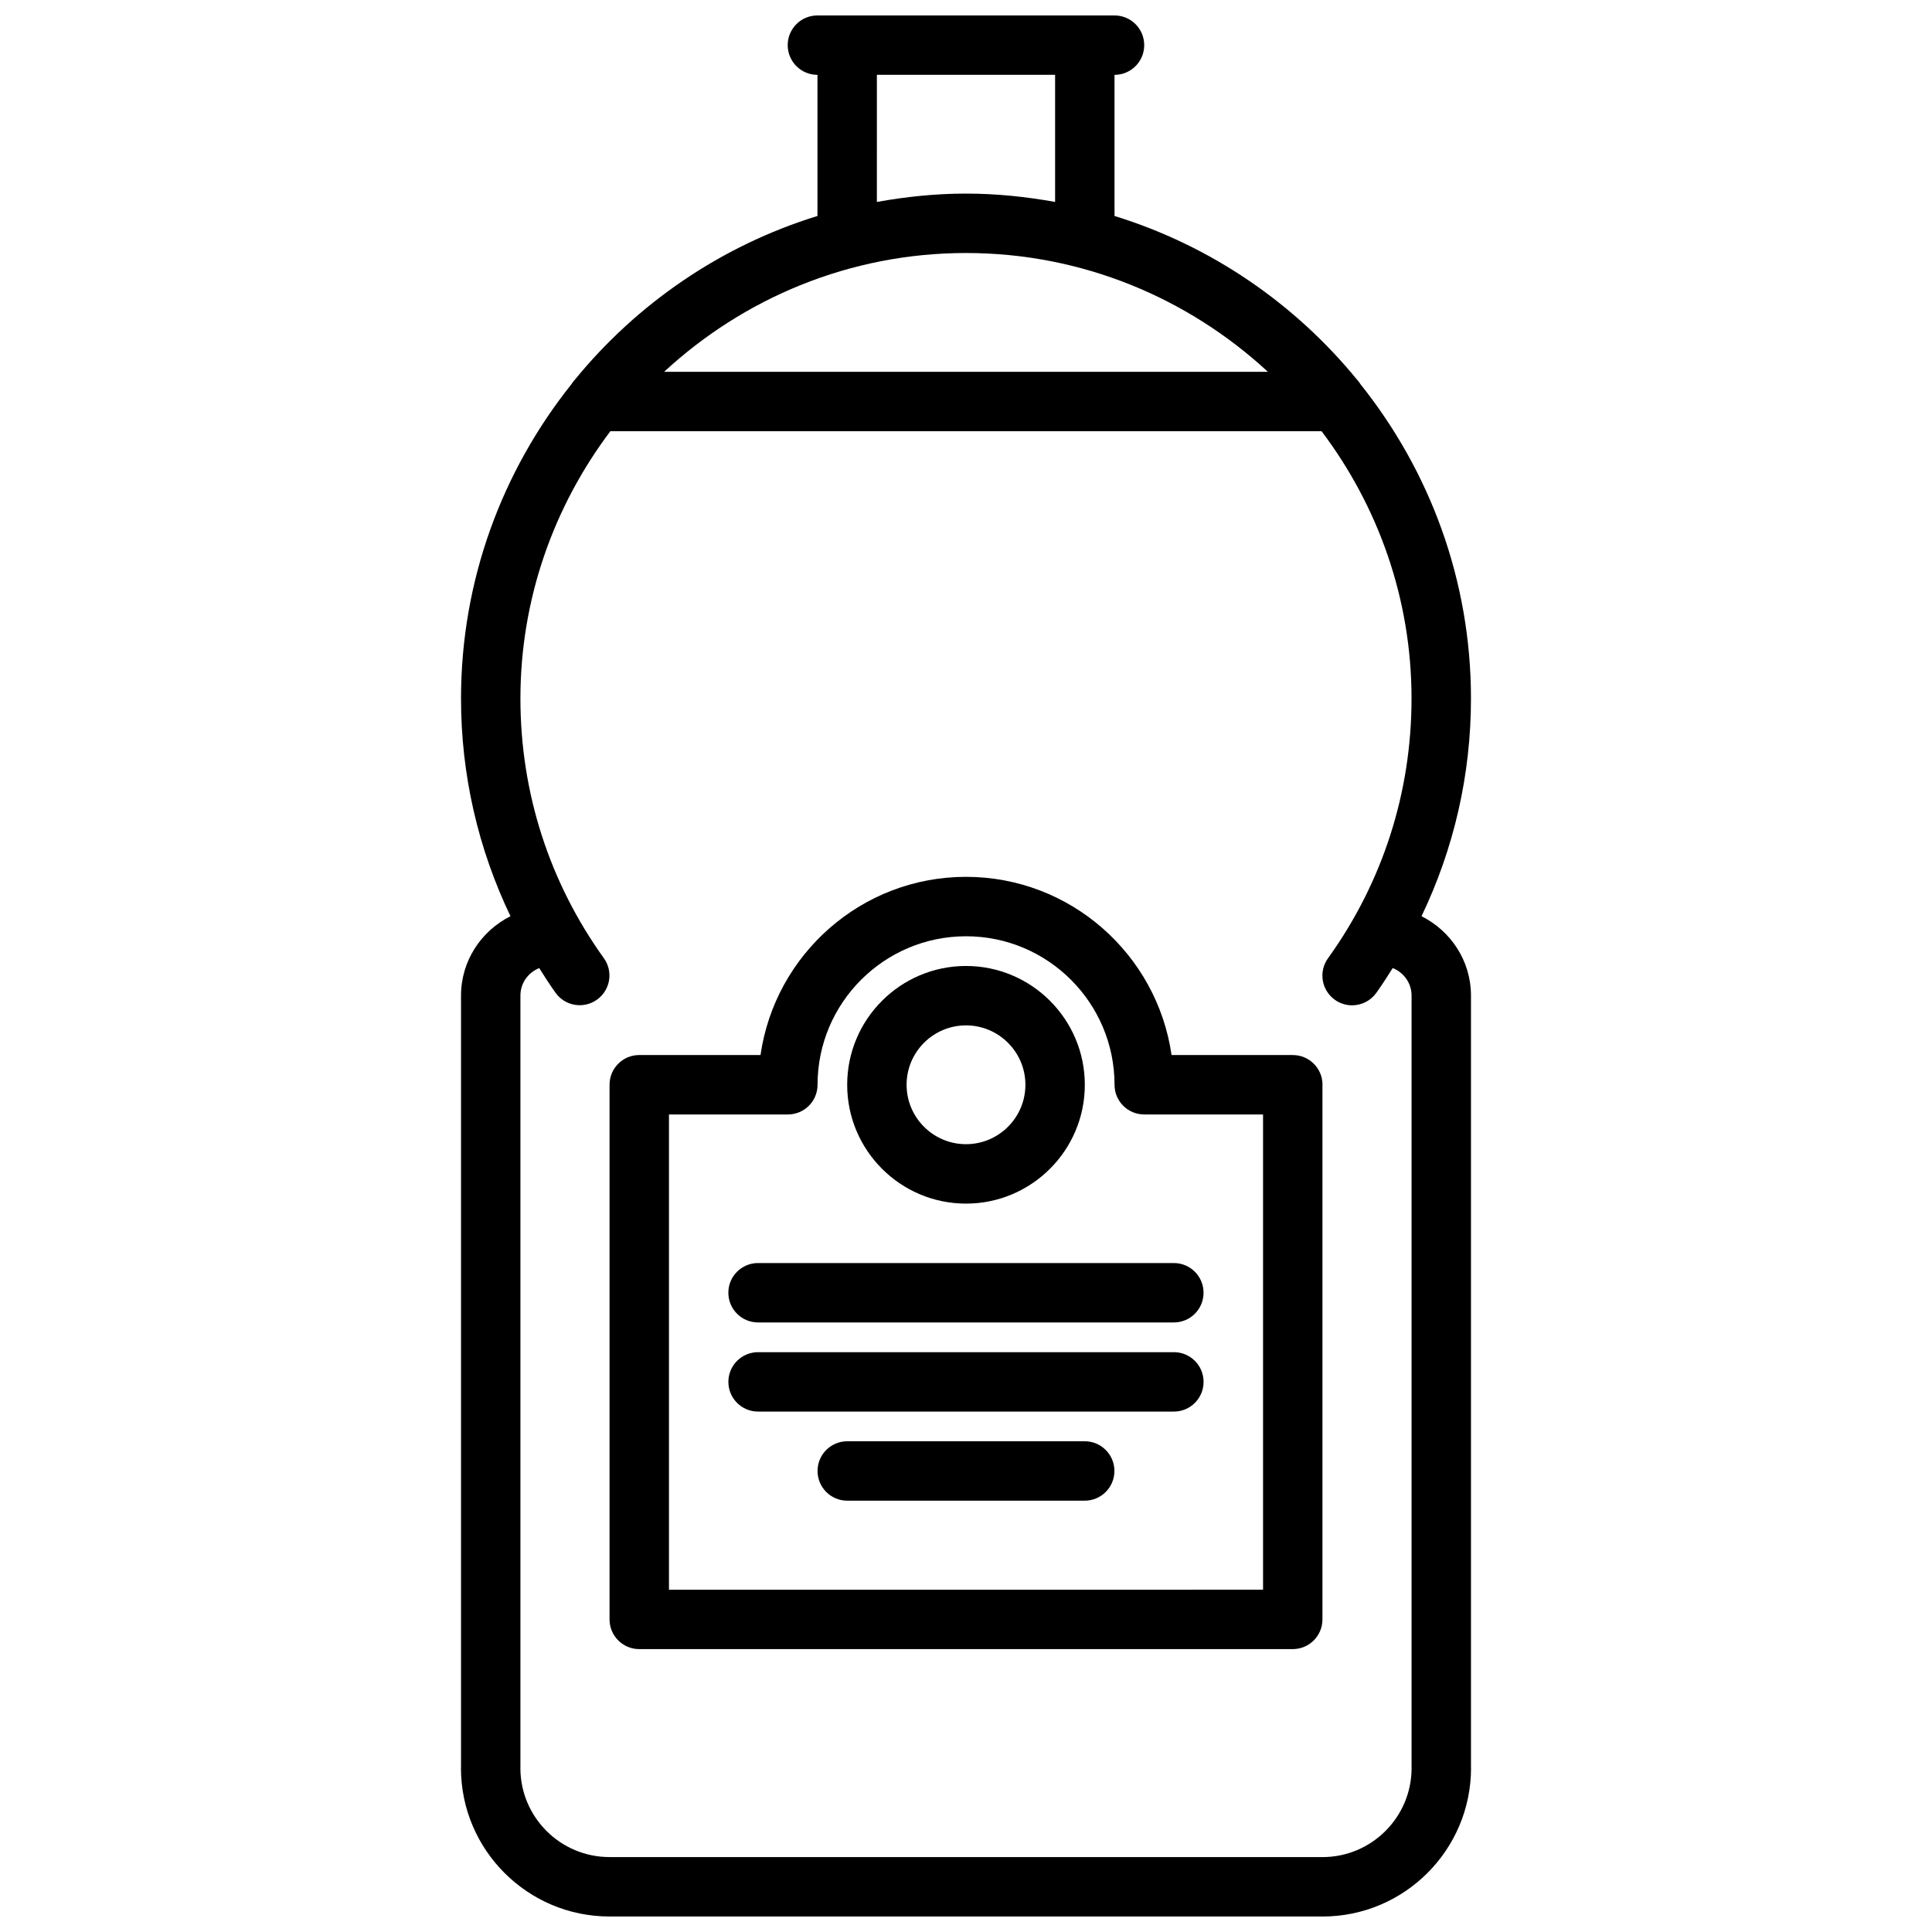 <?xml version="1.0" encoding="UTF-8"?>
<!-- Uploaded to: ICON Repo, www.svgrepo.com, Generator: ICON Repo Mixer Tools -->
<svg width="800px" height="800px" version="1.1" viewBox="144 144 512 512" xmlns="http://www.w3.org/2000/svg">
 <defs>
  <clipPath id="a">
   <path d="m266 148.09h268v503.81h-268z"/>
  </clipPath>
 </defs>
 <g clip-path="url(#a)">
  <path d="m305.52 651.89h188.92c0.012 0 0.02 0.008 0.039 0.008 21.703 0 39.359-17.656 39.359-39.359 0-0.031-0.016-0.047-0.016-0.078v-204.62c0-9.227-5.375-17.152-13.105-21.035 8.57-17.879 13.105-37.438 13.105-57.672 0-31.496-10.996-60.426-29.277-83.309-0.27-0.363-0.48-0.762-0.812-1.078-16.508-20.262-38.809-35.629-64.375-43.508v-37.402c4.352 0 7.871-3.527 7.871-7.871s-3.519-7.871-7.871-7.871h-78.738c-4.352 0-7.871 3.527-7.871 7.871s3.519 7.871 7.871 7.871h0.016v37.398c-25.566 7.879-47.871 23.246-64.387 43.508-0.332 0.316-0.535 0.707-0.812 1.07-18.266 22.895-29.262 51.824-29.262 83.32 0 20.215 4.535 39.785 13.105 57.672-7.731 3.883-13.105 11.809-13.105 21.035v204.62c0 0.031-0.016 0.047-0.016 0.078 0 21.703 17.656 39.352 39.359 39.352zm94.48-440.84c30.883 0 58.945 12.012 80.012 31.488h-160.02c21.066-19.477 49.129-31.488 80.012-31.488zm-23.617-47.219h47.23v33.684c-7.684-1.379-15.547-2.211-23.617-2.211-8.07 0-15.934 0.836-23.617 2.211zm-70.629 94.449h188.48c14.895 19.766 23.836 44.25 23.836 70.848 0 24.898-7.66 48.703-22.137 68.824-2.543 3.527-1.738 8.445 1.793 10.988 1.395 1 3 1.48 4.59 1.48 2.449 0 4.856-1.141 6.398-3.273 1.543-2.148 2.961-4.375 4.367-6.598 2.918 1.16 4.996 3.969 4.996 7.285v204.7c0 0.016 0.008 0.031 0.008 0.055-0.023 12.98-10.586 23.547-23.586 23.562-0.008 0-0.016-0.008-0.023-0.008h-188.96c-13.004 0-23.586-10.57-23.609-23.555 0-0.023 0.008-0.039 0.008-0.055v-204.7c0-3.312 2.078-6.125 4.984-7.281 1.402 2.211 2.793 4.426 4.336 6.559 2.527 3.527 7.438 4.344 10.988 1.801 3.535-2.535 4.344-7.453 1.801-10.988-14.465-20.137-22.109-43.926-22.109-68.797 0-26.598 8.949-51.078 23.836-70.848z"/>
 </g>
 <path d="m313.41 581.03h173.18c4.352 0 7.871-3.519 7.871-7.871v-141.61c0-0.031 0.016-0.047 0.016-0.078 0-4.352-3.519-7.871-7.871-7.871l-32.133-0.004c-3.84-26.656-26.773-47.223-54.473-47.223-27.703 0-50.625 20.57-54.457 47.223h-32.137c-4.352 0-7.871 3.519-7.871 7.871v141.69c0 4.356 3.519 7.875 7.871 7.875zm86.594-188.91c21.703 0 39.359 17.648 39.359 39.352 0 4.352 3.519 7.871 7.871 7.871h31.488v125.95l-157.44 0.004v-125.95h31.504c4.352 0 7.871-3.519 7.871-7.871 0-21.703 17.652-39.355 39.348-39.355z"/>
 <path d="m400 462.97c17.367 0 31.488-14.121 31.488-31.488 0-17.367-14.121-31.488-31.488-31.488s-31.488 14.121-31.488 31.488c0 17.363 14.121 31.488 31.488 31.488zm0-47.234c8.684 0 15.742 7.062 15.742 15.742 0 8.684-7.062 15.742-15.742 15.742-8.684 0-15.742-7.062-15.742-15.742-0.004-8.68 7.059-15.742 15.742-15.742z"/>
 <path d="m337.02 486.59c0 4.352 3.519 7.871 7.871 7.871h110.19c4.352 0 7.871-3.519 7.871-7.871 0-4.352-3.519-7.871-7.871-7.871h-110.19c-4.352 0-7.871 3.519-7.871 7.871z"/>
 <path d="m455.09 502.34h-110.19c-4.352 0-7.871 3.519-7.871 7.871 0 4.352 3.519 7.871 7.871 7.871h110.19c4.352 0 7.871-3.519 7.871-7.871 0-4.352-3.516-7.871-7.871-7.871z"/>
 <path d="m431.46 525.95h-62.93c-4.352 0-7.871 3.519-7.871 7.871 0 4.352 3.519 7.871 7.871 7.871h62.93c4.352 0 7.871-3.519 7.871-7.871 0-4.352-3.519-7.871-7.871-7.871z"/>
</svg>